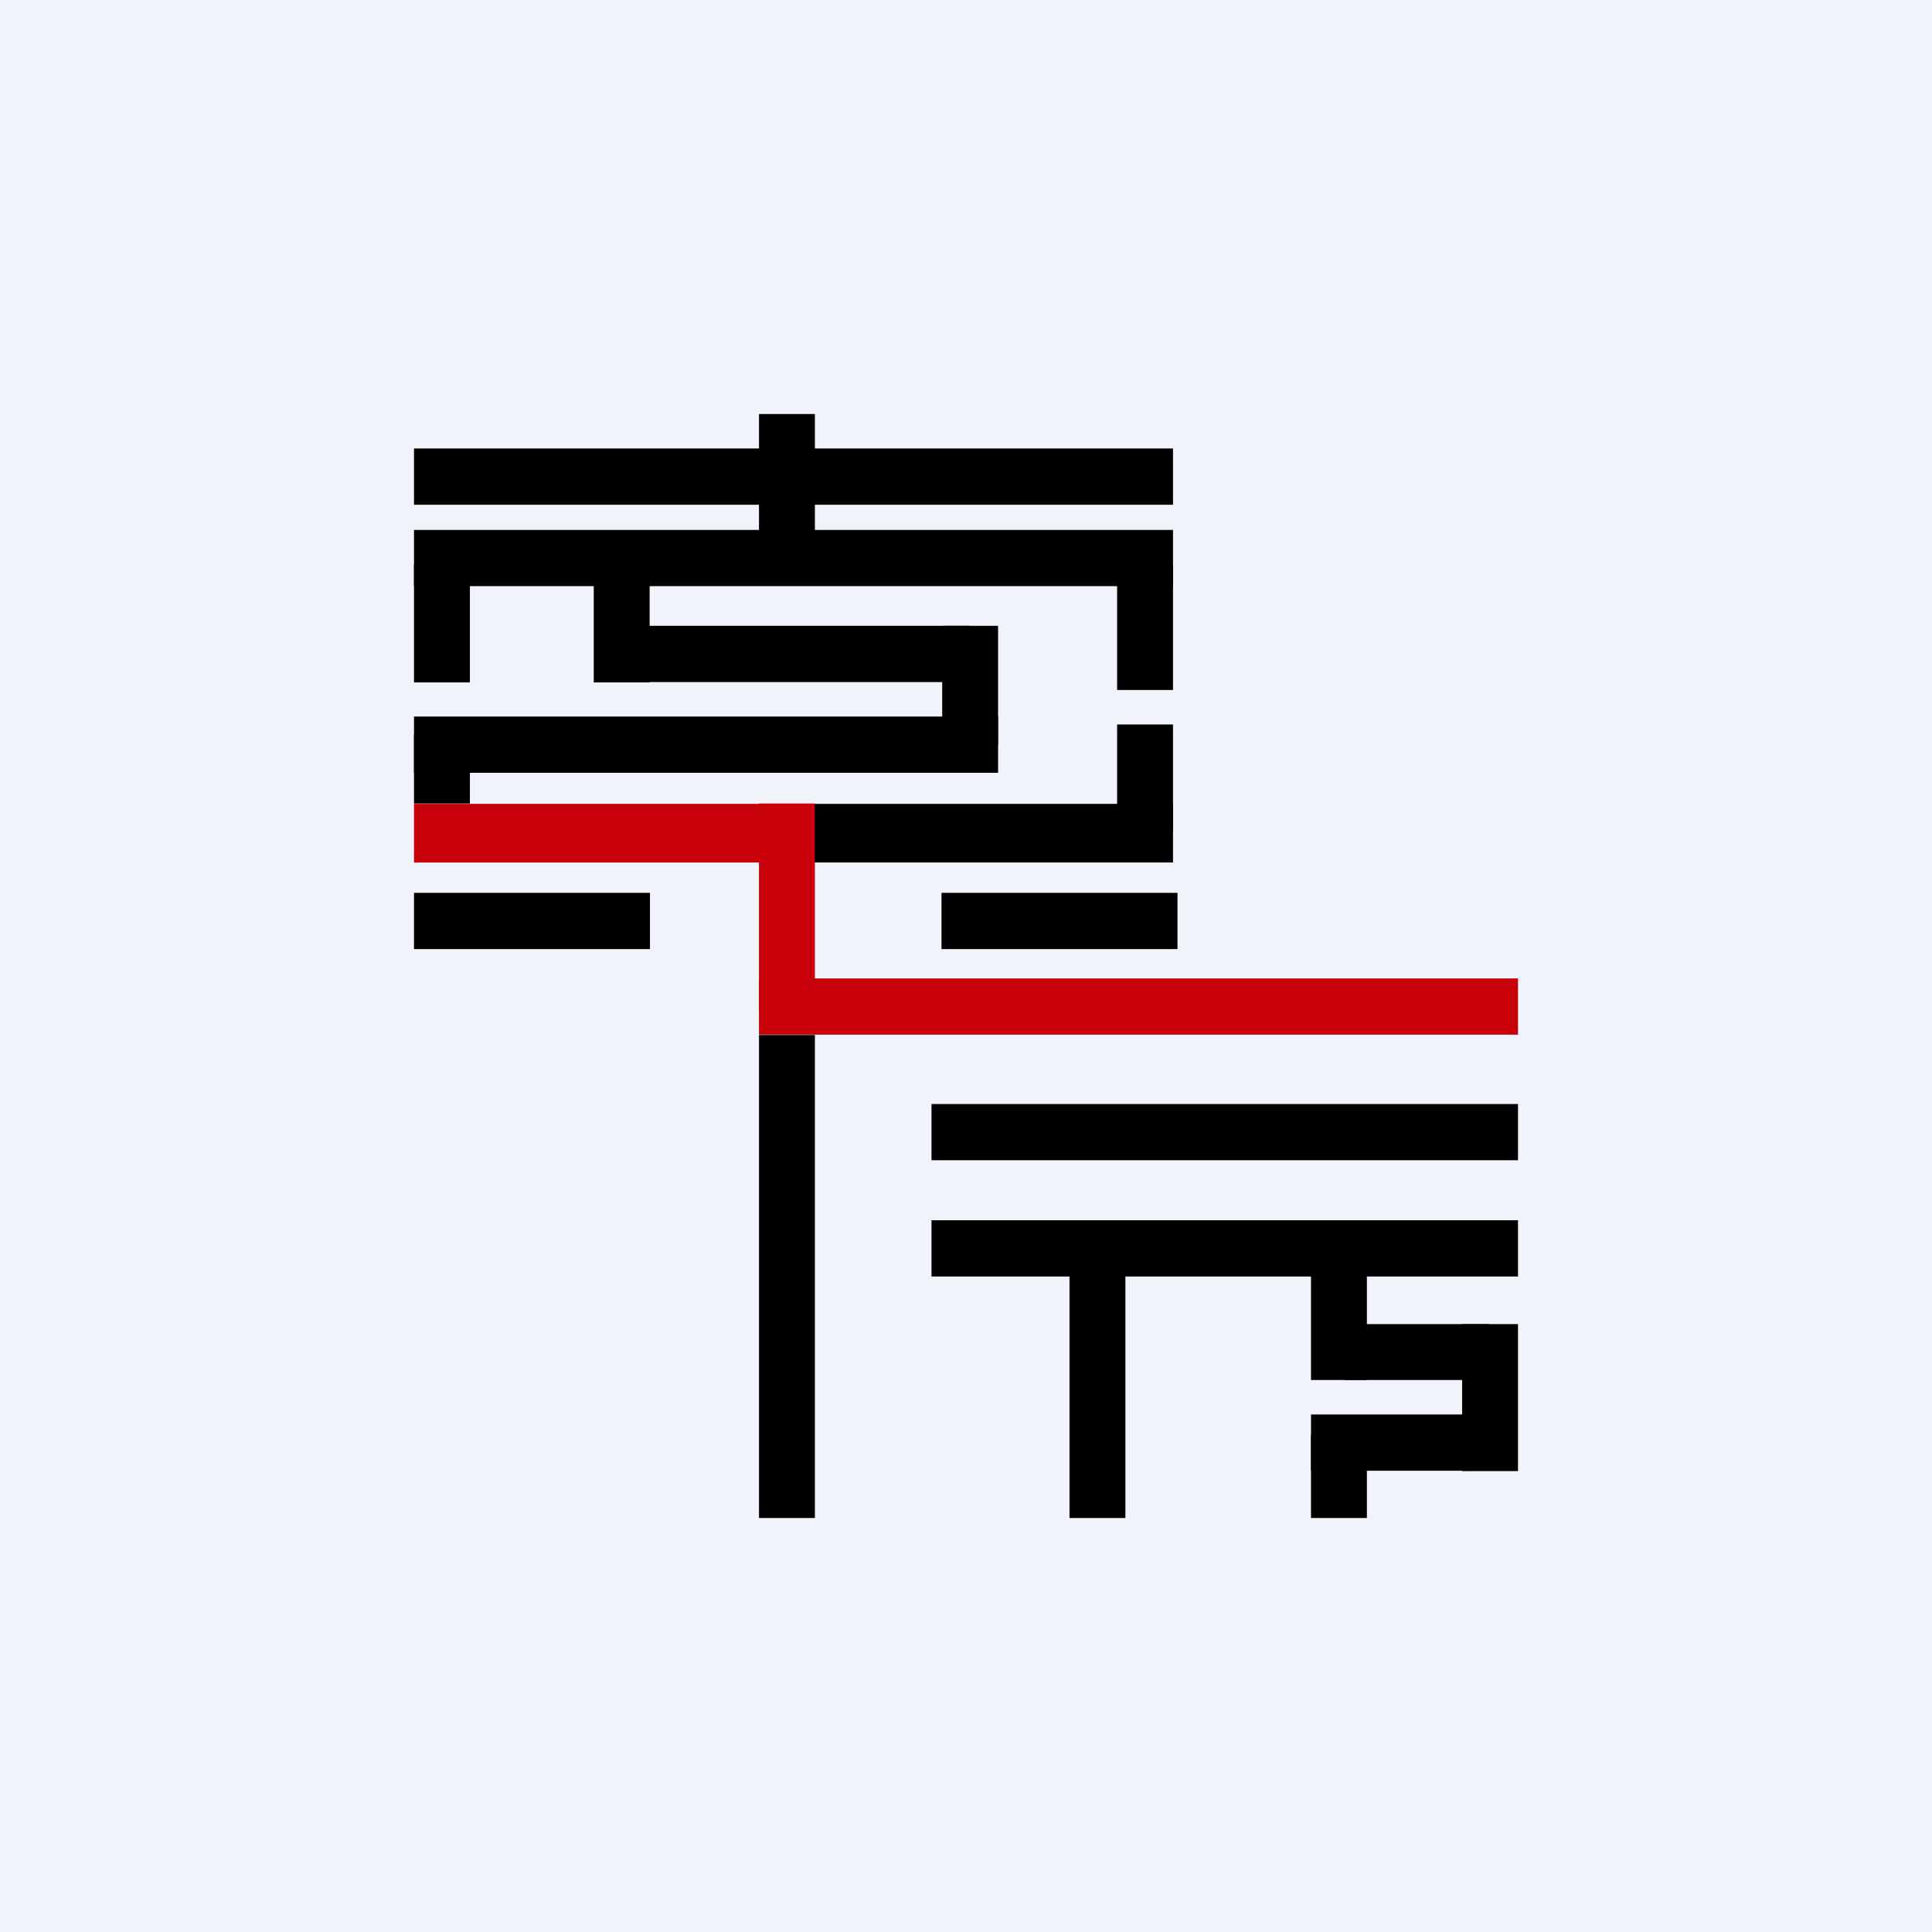 <svg width="56" height="56" viewBox="0 0 56 56" xmlns="http://www.w3.org/2000/svg"><path fill="#F0F3FA" d="M0 0h56v56H0z"/><path d="M12 13h22v1.63H12zM12 15.36h22v1.63H12zM12 20.77h16.93v1.63H12z"/><path d="M12 23.3h11.62V25H12v-1.7ZM22 28.36h22v1.63H22z" fill="#C7000A"/><path d="M23 23.3h11V25H23v-1.7ZM27 32h17v1.63H27zM27 35.37h17V37H27zM38.99 38.38h4.17V40h-4.17v-1.62ZM38 41h4.64v1.63H38zM18.17 18.14h9.94v1.63h-9.94zM27.29 25.88h6.84v1.63h-6.84zM12 25.88h6.84v1.63H12zM12 16.37h1.62v3.41H12zM12 21.3h1.62v1.99H12zM22 12h1.62v4.37H22z"/><path fill="#C7000A" d="M22 23.29h1.62v6.04H22z"/><path d="M22 30h1.62v14H22zM31 36.4h1.62V44H31zM38 35.96h1.62V40H38zM42.38 38.38H44v4.26h-1.62zM38 41.59h1.62V44H38zM32.38 16.37H34V20h-1.62v-3.63ZM32.38 21H34v3.1h-1.62V21ZM27.31 18.14h1.62v3.44h-1.62zM17.21 16.37h1.62v3.41h-1.62z"/></svg>